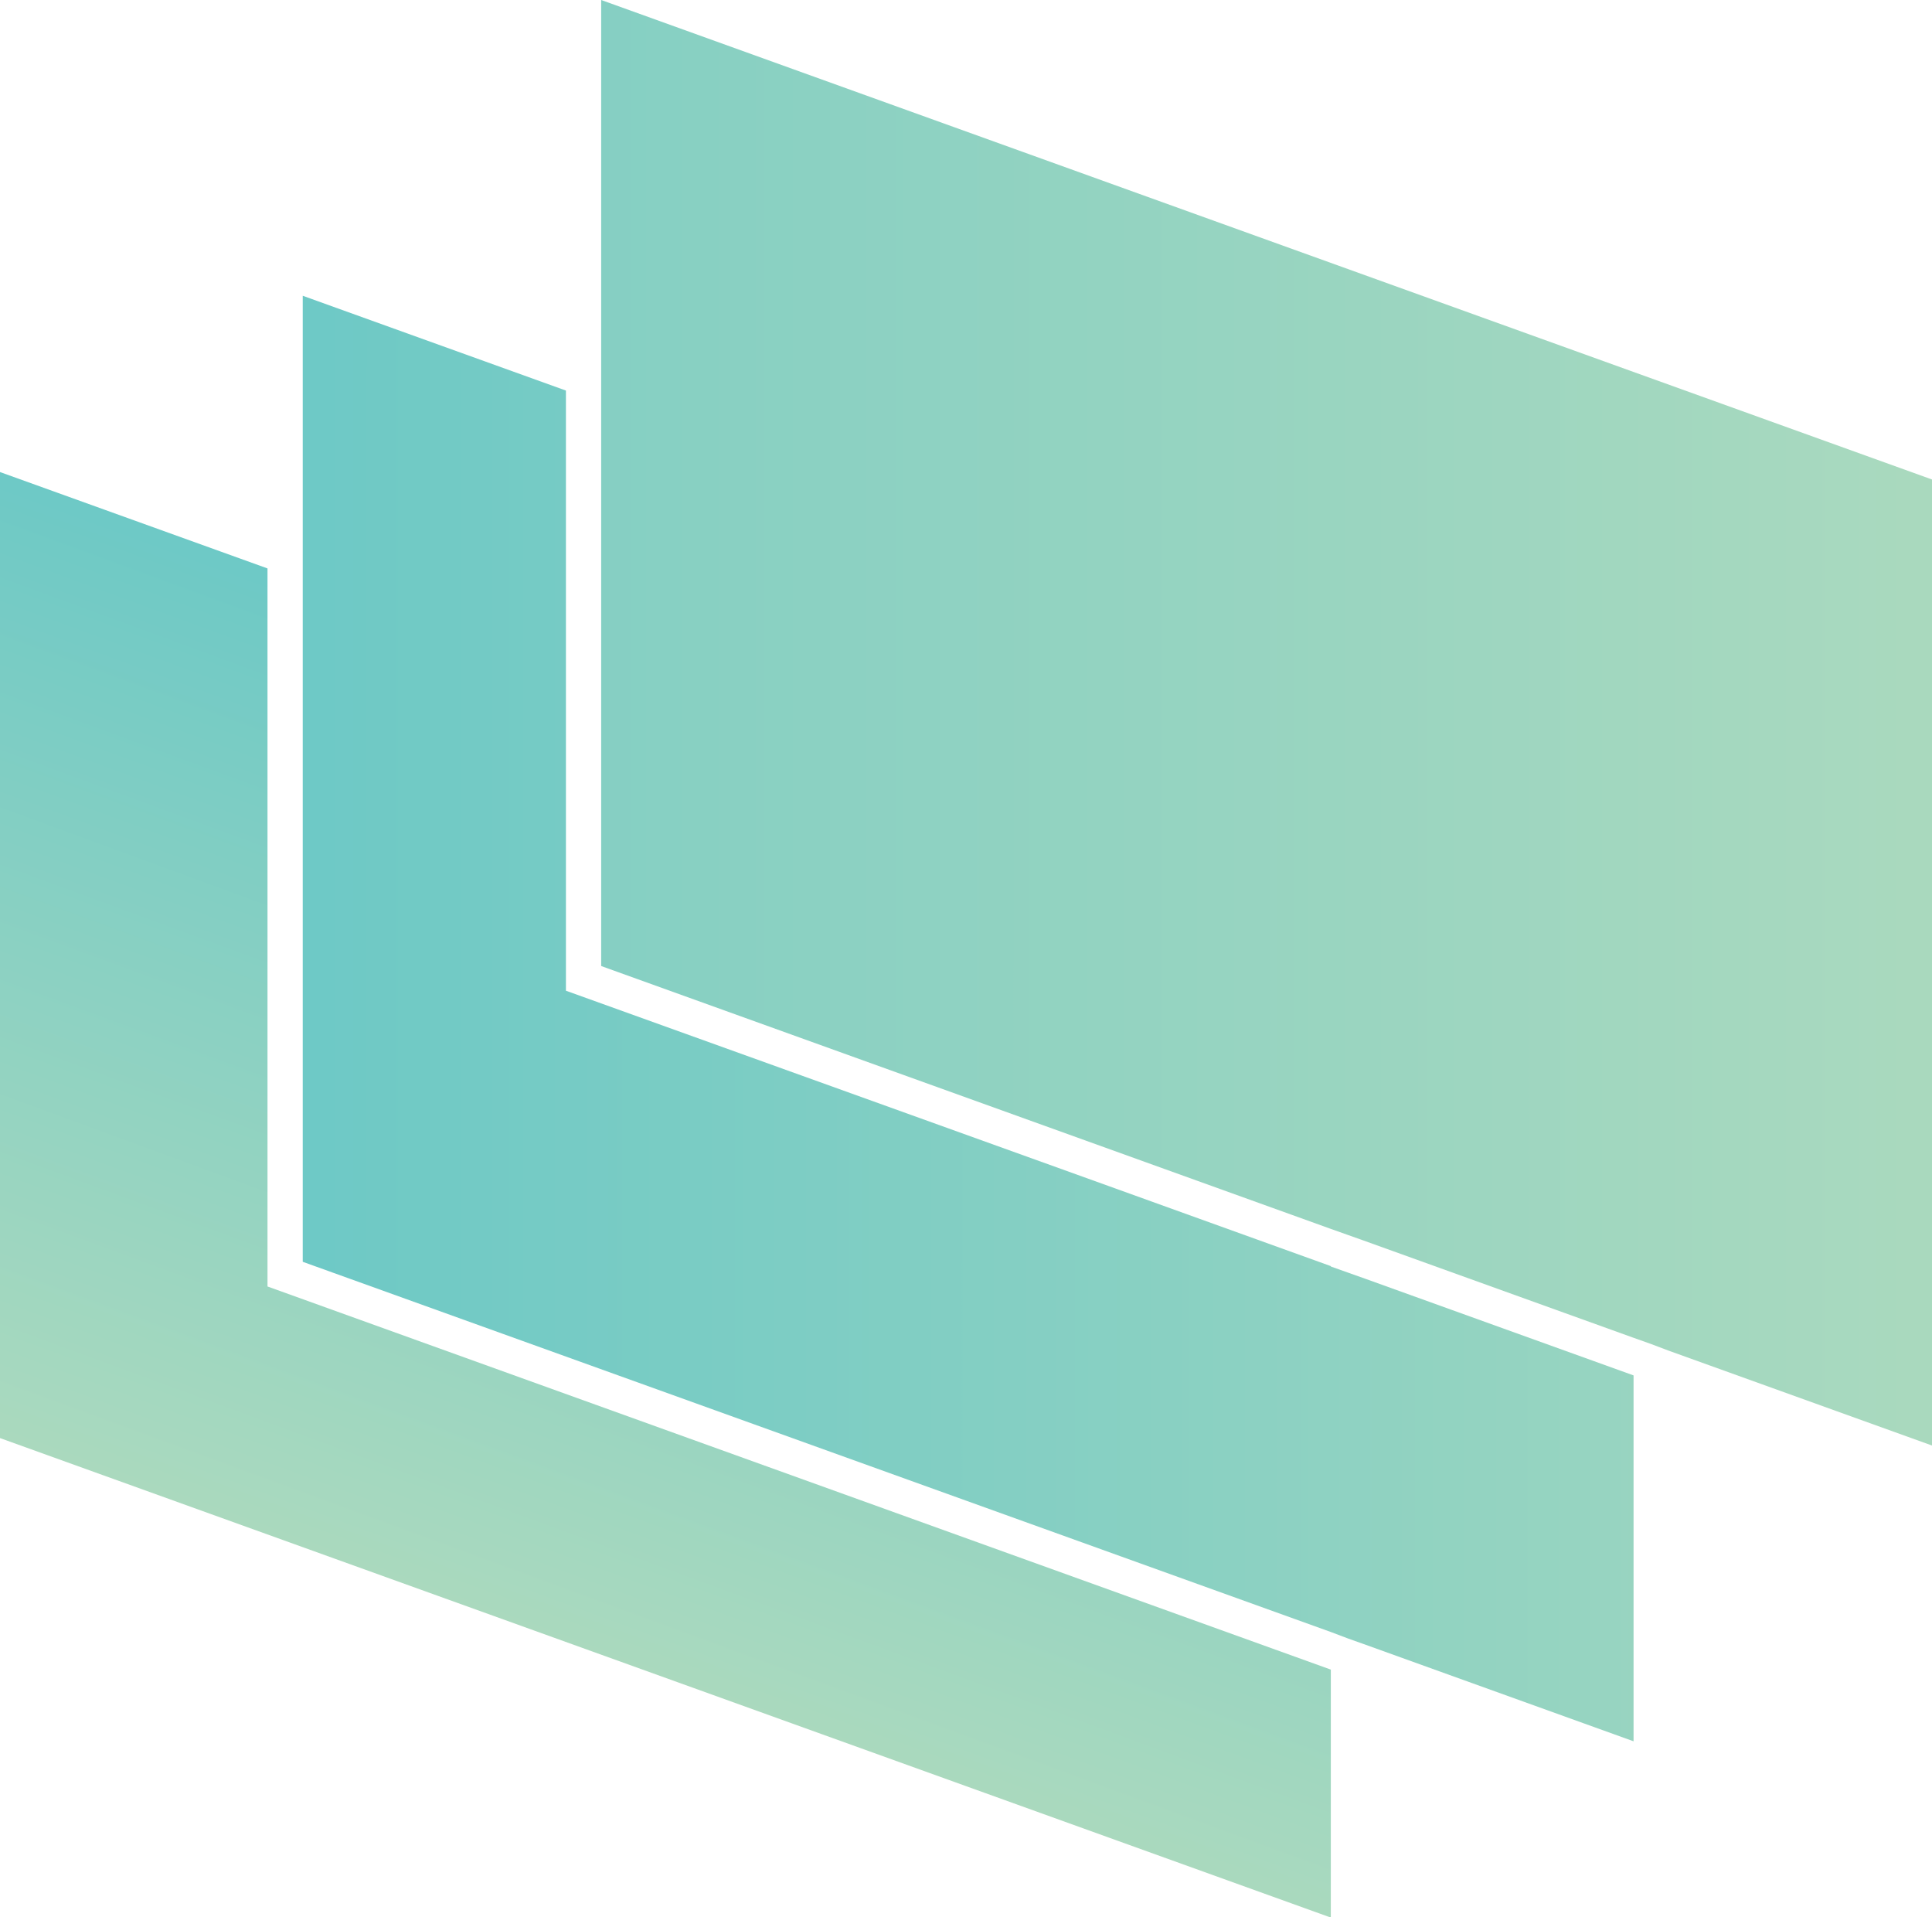 <svg xmlns="http://www.w3.org/2000/svg" xmlns:xlink="http://www.w3.org/1999/xlink" viewBox="0 0 49.33 48.94"><defs><style>.cls-1{fill:url(#linear-gradient);}.cls-2{fill:url(#linear-gradient-2);}.cls-3{fill:url(#linear-gradient-3);}</style><linearGradient id="linear-gradient" x1="-282.37" y1="59.29" x2="-281.37" y2="59.29" gradientTransform="matrix(0, 26.65, 26.65, 9.7, -1563.09, 6967.18)" gradientUnits="userSpaceOnUse"><stop offset="0" stop-color="#6bc8c6"/><stop offset="1" stop-color="#acdabe"/></linearGradient><linearGradient id="linear-gradient-2" x1="5.76" y1="26" x2="57.81" y2="26" gradientTransform="matrix(1, 0, 0, 1, 0, 0)" xlink:href="#linear-gradient"/><linearGradient id="linear-gradient-3" x1="-9.32" y1="18.45" x2="51.69" y2="18.45" gradientTransform="matrix(1, 0, 0, 1, 0, 0)" xlink:href="#linear-gradient"/></defs><title>Asset 17</title><g id="Layer_2" data-name="Layer 2"><g id="Layer_1-2" data-name="Layer 1"><polygon class="cls-1" points="6.83 32.84 6.83 14.51 0 12.05 0 36.71 33.98 48.95 33.98 42.62 6.83 32.84"/><polygon class="cls-2" points="34.88 32.65 34.43 32.49 33.98 32.33 33.98 32.33 33.98 32.32 28.29 30.27 14.45 25.29 14.45 9.97 7.73 7.55 7.73 14.83 7.73 14.83 7.73 32.21 33.98 41.66 33.98 41.66 33.98 41.66 34.43 41.83 34.88 41.99 41.71 44.45 41.71 35.11 34.88 32.65"/><polygon class="cls-3" points="15.35 0 15.35 9.34 15.35 9.82 15.35 10.29 15.35 16.62 15.35 17.1 15.35 17.58 15.35 24.66 33.98 31.37 34.43 31.53 34.88 31.69 41.71 34.15 42.16 34.31 42.61 34.48 49.33 36.9 49.33 12.24 15.35 0"/></g></g></svg>